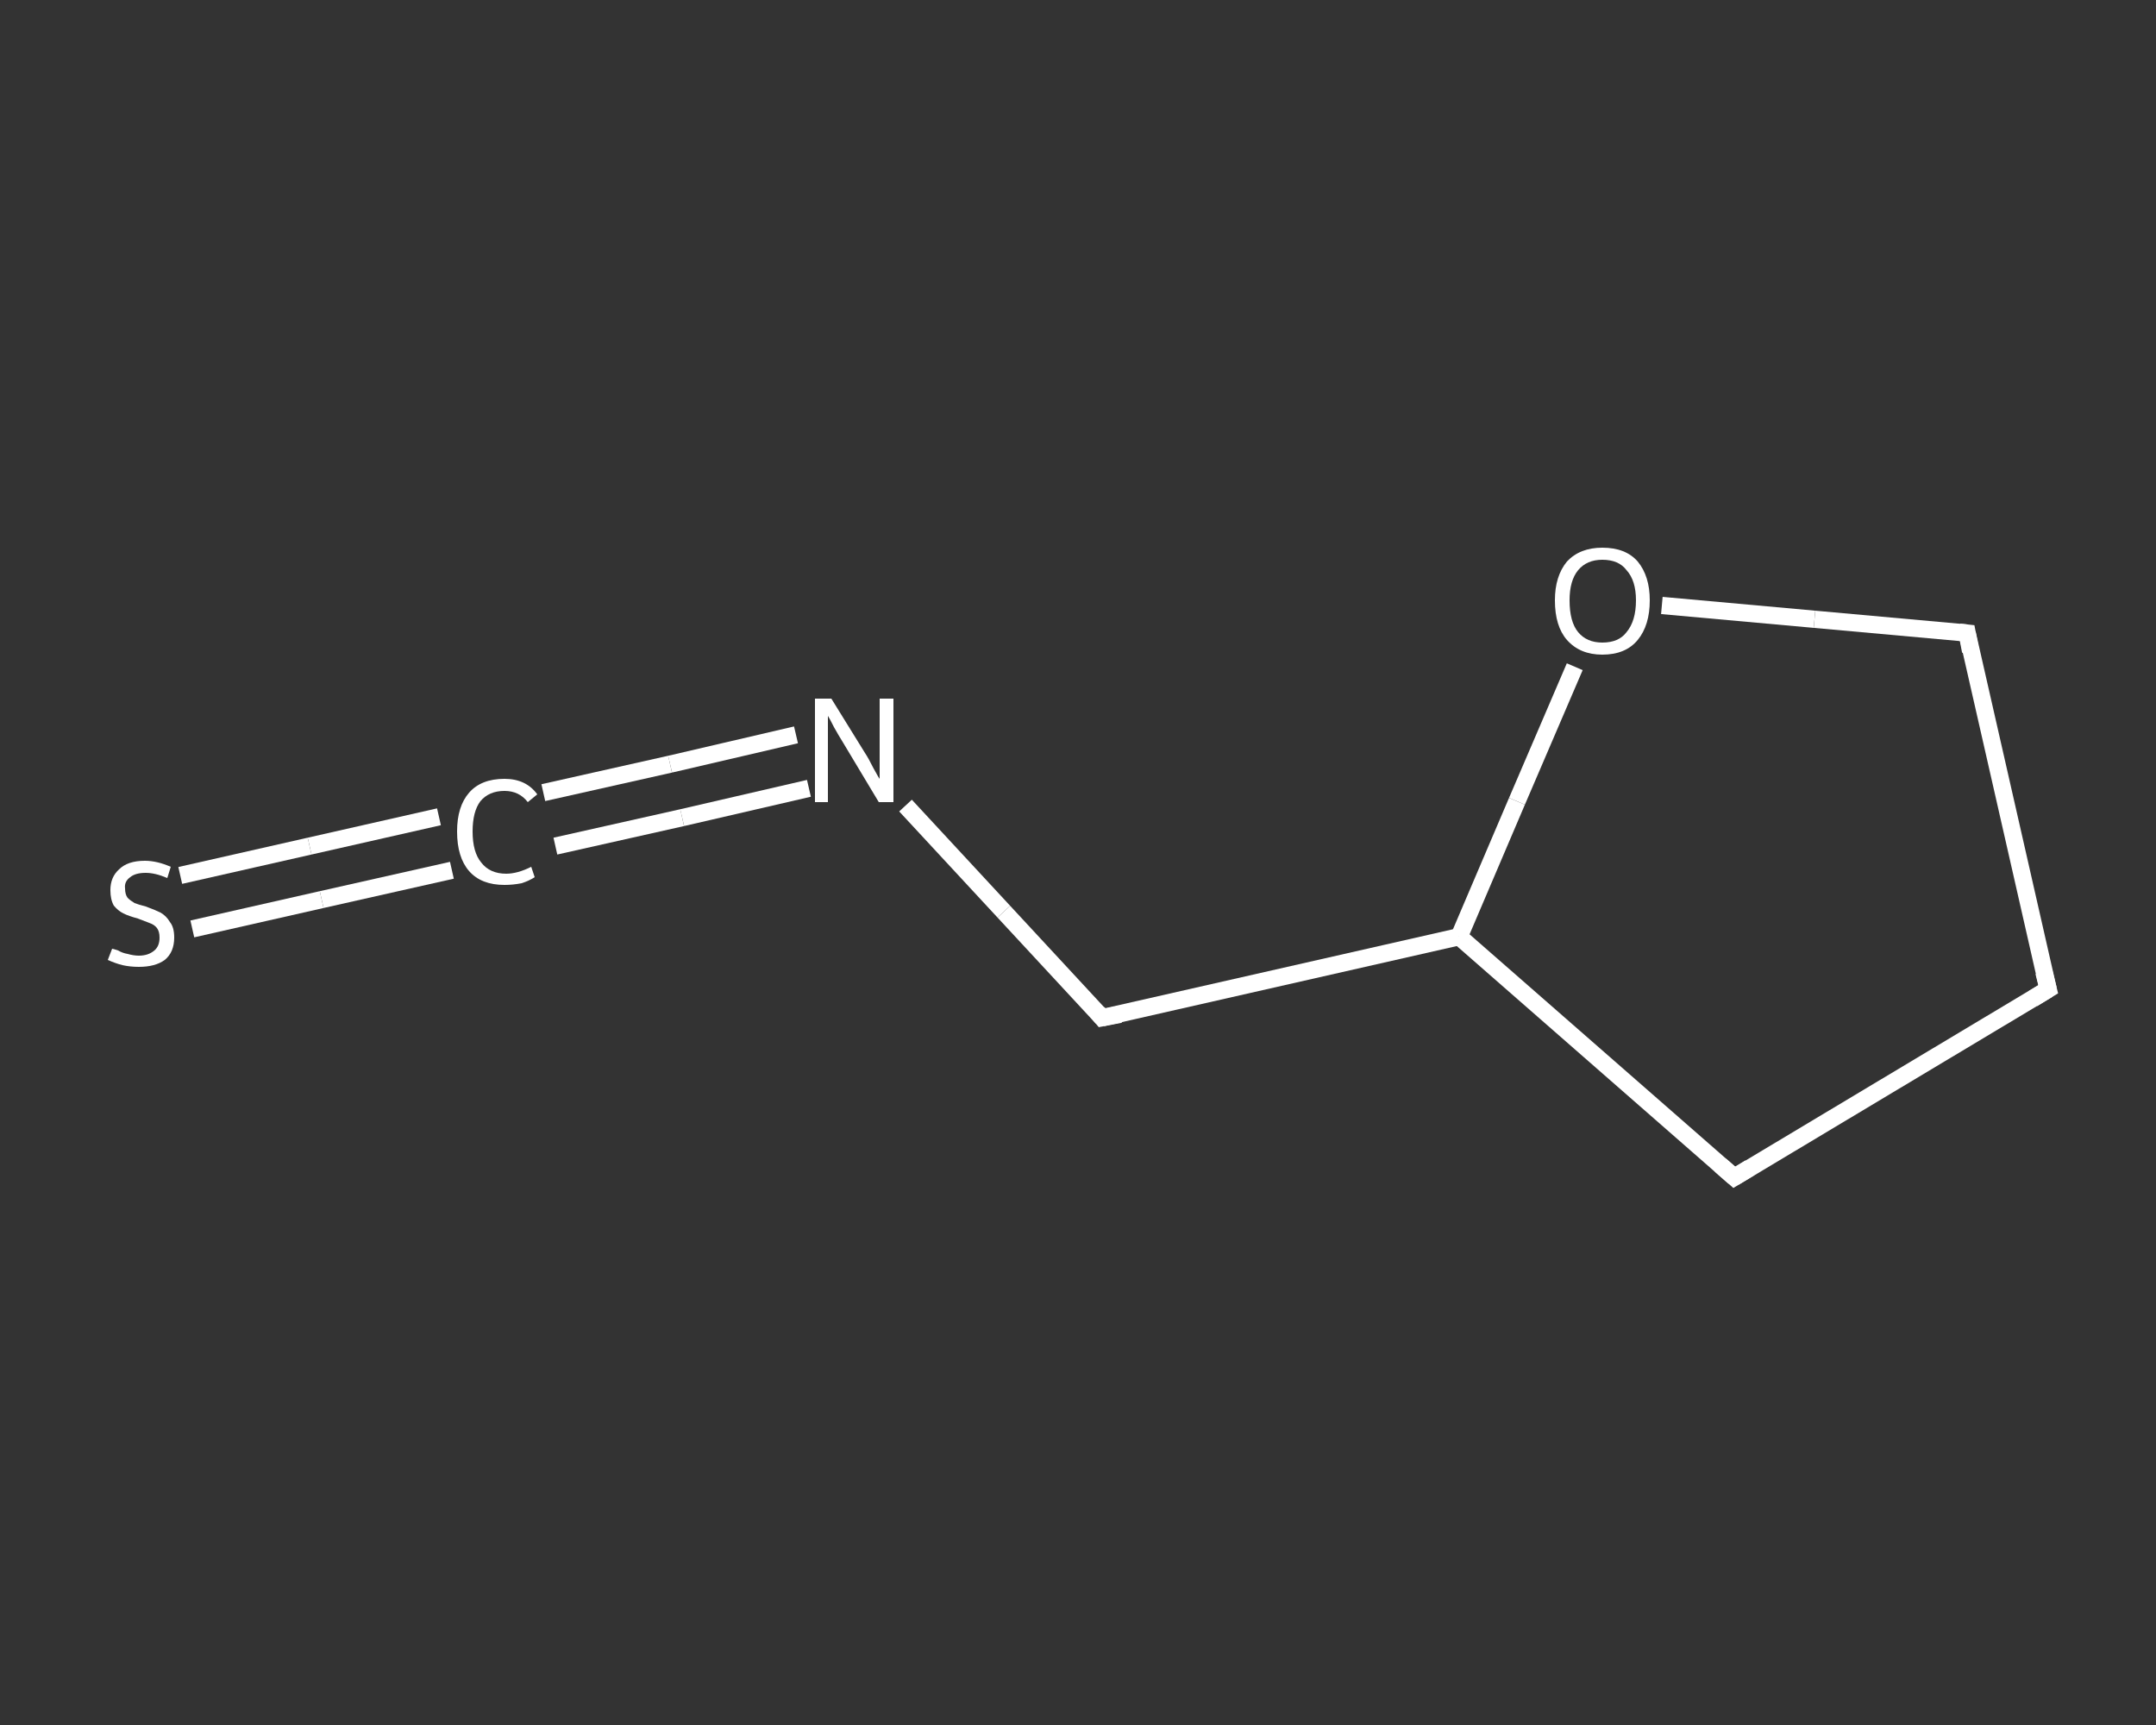 <?xml version='1.0' encoding='iso-8859-1'?>
<svg version='1.1' baseProfile='full'
              xmlns='http://www.w3.org/2000/svg'
                      xmlns:rdkit='http://www.rdkit.org/xml'
                      xmlns:xlink='http://www.w3.org/1999/xlink'
                  xml:space='preserve'
width='250px' height='200px' viewBox='0 0 250 200'>
<rect x="0" y="0" width="250" height="200" fill="#333333" stroke="none"/>
<!-- END OF HEADER -->
<rect style='opacity:1.0;fill:transparent;stroke:none' width='250.0' height='200.0' x='0.0' y='0.0'> </rect>
<path class='bond-0 atom-0 atom-1' d='M 20.9,101.5 L 35.9,98.1' style='fill:none;fill-rule:evenodd;stroke:#FFFFFF;stroke-width:2.0px;stroke-linecap:butt;stroke-linejoin:miter;stroke-opacity:1' />
<path class='bond-0 atom-0 atom-1' d='M 35.9,98.1 L 50.9,94.7' style='fill:none;fill-rule:evenodd;stroke:#FFFFFF;stroke-width:2.0px;stroke-linecap:butt;stroke-linejoin:miter;stroke-opacity:1' />
<path class='bond-0 atom-0 atom-1' d='M 22.3,107.7 L 37.3,104.3' style='fill:none;fill-rule:evenodd;stroke:#FFFFFF;stroke-width:2.0px;stroke-linecap:butt;stroke-linejoin:miter;stroke-opacity:1' />
<path class='bond-0 atom-0 atom-1' d='M 37.3,104.3 L 52.4,100.9' style='fill:none;fill-rule:evenodd;stroke:#FFFFFF;stroke-width:2.0px;stroke-linecap:butt;stroke-linejoin:miter;stroke-opacity:1' />
<path class='bond-1 atom-1 atom-2' d='M 63.0,91.9 L 77.7,88.6' style='fill:none;fill-rule:evenodd;stroke:#FFFFFF;stroke-width:2.0px;stroke-linecap:butt;stroke-linejoin:miter;stroke-opacity:1' />
<path class='bond-1 atom-1 atom-2' d='M 77.7,88.6 L 92.3,85.2' style='fill:none;fill-rule:evenodd;stroke:#FFFFFF;stroke-width:2.0px;stroke-linecap:butt;stroke-linejoin:miter;stroke-opacity:1' />
<path class='bond-1 atom-1 atom-2' d='M 64.4,98.1 L 79.1,94.8' style='fill:none;fill-rule:evenodd;stroke:#FFFFFF;stroke-width:2.0px;stroke-linecap:butt;stroke-linejoin:miter;stroke-opacity:1' />
<path class='bond-1 atom-1 atom-2' d='M 79.1,94.8 L 93.8,91.4' style='fill:none;fill-rule:evenodd;stroke:#FFFFFF;stroke-width:2.0px;stroke-linecap:butt;stroke-linejoin:miter;stroke-opacity:1' />
<path class='bond-2 atom-2 atom-3' d='M 105.0,93.4 L 116.4,105.7' style='fill:none;fill-rule:evenodd;stroke:#FFFFFF;stroke-width:2.0px;stroke-linecap:butt;stroke-linejoin:miter;stroke-opacity:1' />
<path class='bond-2 atom-2 atom-3' d='M 116.4,105.7 L 127.8,118.0' style='fill:none;fill-rule:evenodd;stroke:#FFFFFF;stroke-width:2.0px;stroke-linecap:butt;stroke-linejoin:miter;stroke-opacity:1' />
<path class='bond-3 atom-3 atom-4' d='M 127.8,118.0 L 169.2,108.6' style='fill:none;fill-rule:evenodd;stroke:#FFFFFF;stroke-width:2.0px;stroke-linecap:butt;stroke-linejoin:miter;stroke-opacity:1' />
<path class='bond-4 atom-4 atom-5' d='M 169.2,108.6 L 201.1,136.5' style='fill:none;fill-rule:evenodd;stroke:#FFFFFF;stroke-width:2.0px;stroke-linecap:butt;stroke-linejoin:miter;stroke-opacity:1' />
<path class='bond-5 atom-5 atom-6' d='M 201.1,136.5 L 237.5,114.7' style='fill:none;fill-rule:evenodd;stroke:#FFFFFF;stroke-width:2.0px;stroke-linecap:butt;stroke-linejoin:miter;stroke-opacity:1' />
<path class='bond-6 atom-6 atom-7' d='M 237.5,114.7 L 228.1,73.4' style='fill:none;fill-rule:evenodd;stroke:#FFFFFF;stroke-width:2.0px;stroke-linecap:butt;stroke-linejoin:miter;stroke-opacity:1' />
<path class='bond-7 atom-7 atom-8' d='M 228.1,73.4 L 210.4,71.8' style='fill:none;fill-rule:evenodd;stroke:#FFFFFF;stroke-width:2.0px;stroke-linecap:butt;stroke-linejoin:miter;stroke-opacity:1' />
<path class='bond-7 atom-7 atom-8' d='M 210.4,71.8 L 192.7,70.2' style='fill:none;fill-rule:evenodd;stroke:#FFFFFF;stroke-width:2.0px;stroke-linecap:butt;stroke-linejoin:miter;stroke-opacity:1' />
<path class='bond-8 atom-8 atom-4' d='M 182.6,77.3 L 175.9,92.9' style='fill:none;fill-rule:evenodd;stroke:#FFFFFF;stroke-width:2.0px;stroke-linecap:butt;stroke-linejoin:miter;stroke-opacity:1' />
<path class='bond-8 atom-8 atom-4' d='M 175.9,92.9 L 169.2,108.6' style='fill:none;fill-rule:evenodd;stroke:#FFFFFF;stroke-width:2.0px;stroke-linecap:butt;stroke-linejoin:miter;stroke-opacity:1' />
<path d='M 127.3,117.4 L 127.8,118.0 L 129.9,117.6' style='fill:none;stroke:#FFFFFF;stroke-width:2.0px;stroke-linecap:butt;stroke-linejoin:miter;stroke-opacity:1;' />
<path d='M 199.5,135.1 L 201.1,136.5 L 202.9,135.4' style='fill:none;stroke:#FFFFFF;stroke-width:2.0px;stroke-linecap:butt;stroke-linejoin:miter;stroke-opacity:1;' />
<path d='M 235.7,115.8 L 237.5,114.7 L 237.0,112.7' style='fill:none;stroke:#FFFFFF;stroke-width:2.0px;stroke-linecap:butt;stroke-linejoin:miter;stroke-opacity:1;' />
<path d='M 228.5,75.5 L 228.1,73.4 L 227.2,73.3' style='fill:none;stroke:#FFFFFF;stroke-width:2.0px;stroke-linecap:butt;stroke-linejoin:miter;stroke-opacity:1;' />
<path class='atom-0' d='M 13.0 110.0
Q 13.1 110.0, 13.7 110.2
Q 14.2 110.5, 14.8 110.6
Q 15.5 110.8, 16.1 110.8
Q 17.2 110.8, 17.9 110.2
Q 18.5 109.7, 18.5 108.7
Q 18.5 108.0, 18.2 107.6
Q 17.9 107.2, 17.3 107.0
Q 16.8 106.8, 16.0 106.5
Q 14.9 106.2, 14.3 105.9
Q 13.7 105.6, 13.2 105.0
Q 12.8 104.3, 12.8 103.2
Q 12.8 101.7, 13.8 100.8
Q 14.8 99.8, 16.8 99.8
Q 18.2 99.8, 19.8 100.5
L 19.4 101.8
Q 18.0 101.2, 16.9 101.2
Q 15.7 101.2, 15.1 101.7
Q 14.4 102.2, 14.5 103.0
Q 14.5 103.7, 14.8 104.1
Q 15.1 104.4, 15.6 104.7
Q 16.1 104.9, 16.9 105.1
Q 18.0 105.5, 18.6 105.8
Q 19.3 106.2, 19.7 106.9
Q 20.2 107.5, 20.2 108.7
Q 20.2 110.4, 19.1 111.3
Q 18.0 112.1, 16.1 112.1
Q 15.1 112.1, 14.2 111.9
Q 13.4 111.7, 12.5 111.3
L 13.0 110.0
' fill='#FFFFFF'/>
<path class='atom-1' d='M 53.0 96.4
Q 53.0 93.5, 54.4 91.9
Q 55.8 90.3, 58.5 90.3
Q 61.0 90.3, 62.3 92.1
L 61.2 93.0
Q 60.2 91.7, 58.5 91.7
Q 56.7 91.7, 55.7 92.9
Q 54.8 94.1, 54.8 96.4
Q 54.8 98.8, 55.8 100.0
Q 56.8 101.3, 58.7 101.3
Q 60.0 101.3, 61.6 100.5
L 62.0 101.7
Q 61.4 102.1, 60.5 102.4
Q 59.5 102.6, 58.5 102.6
Q 55.8 102.6, 54.4 101.0
Q 53.0 99.4, 53.0 96.4
' fill='#FFFFFF'/>
<path class='atom-2' d='M 96.4 81.0
L 100.3 87.3
Q 100.7 87.9, 101.3 89.1
Q 101.9 90.2, 102.0 90.3
L 102.0 81.0
L 103.6 81.0
L 103.6 93.0
L 101.9 93.0
L 97.7 86.0
Q 97.2 85.2, 96.7 84.3
Q 96.2 83.3, 96.0 83.0
L 96.0 93.0
L 94.5 93.0
L 94.5 81.0
L 96.4 81.0
' fill='#FFFFFF'/>
<path class='atom-8' d='M 180.3 69.6
Q 180.3 66.8, 181.7 65.1
Q 183.2 63.5, 185.8 63.5
Q 188.5 63.5, 189.9 65.1
Q 191.3 66.8, 191.3 69.6
Q 191.3 72.5, 189.9 74.2
Q 188.5 75.9, 185.8 75.9
Q 183.2 75.9, 181.7 74.2
Q 180.3 72.6, 180.3 69.6
M 185.8 74.5
Q 187.7 74.5, 188.6 73.3
Q 189.7 72.0, 189.7 69.6
Q 189.7 67.3, 188.6 66.1
Q 187.7 64.9, 185.8 64.9
Q 184.0 64.9, 183.0 66.1
Q 182.0 67.3, 182.0 69.6
Q 182.0 72.1, 183.0 73.3
Q 184.0 74.5, 185.8 74.5
' fill='#FFFFFF'/>
</svg>
